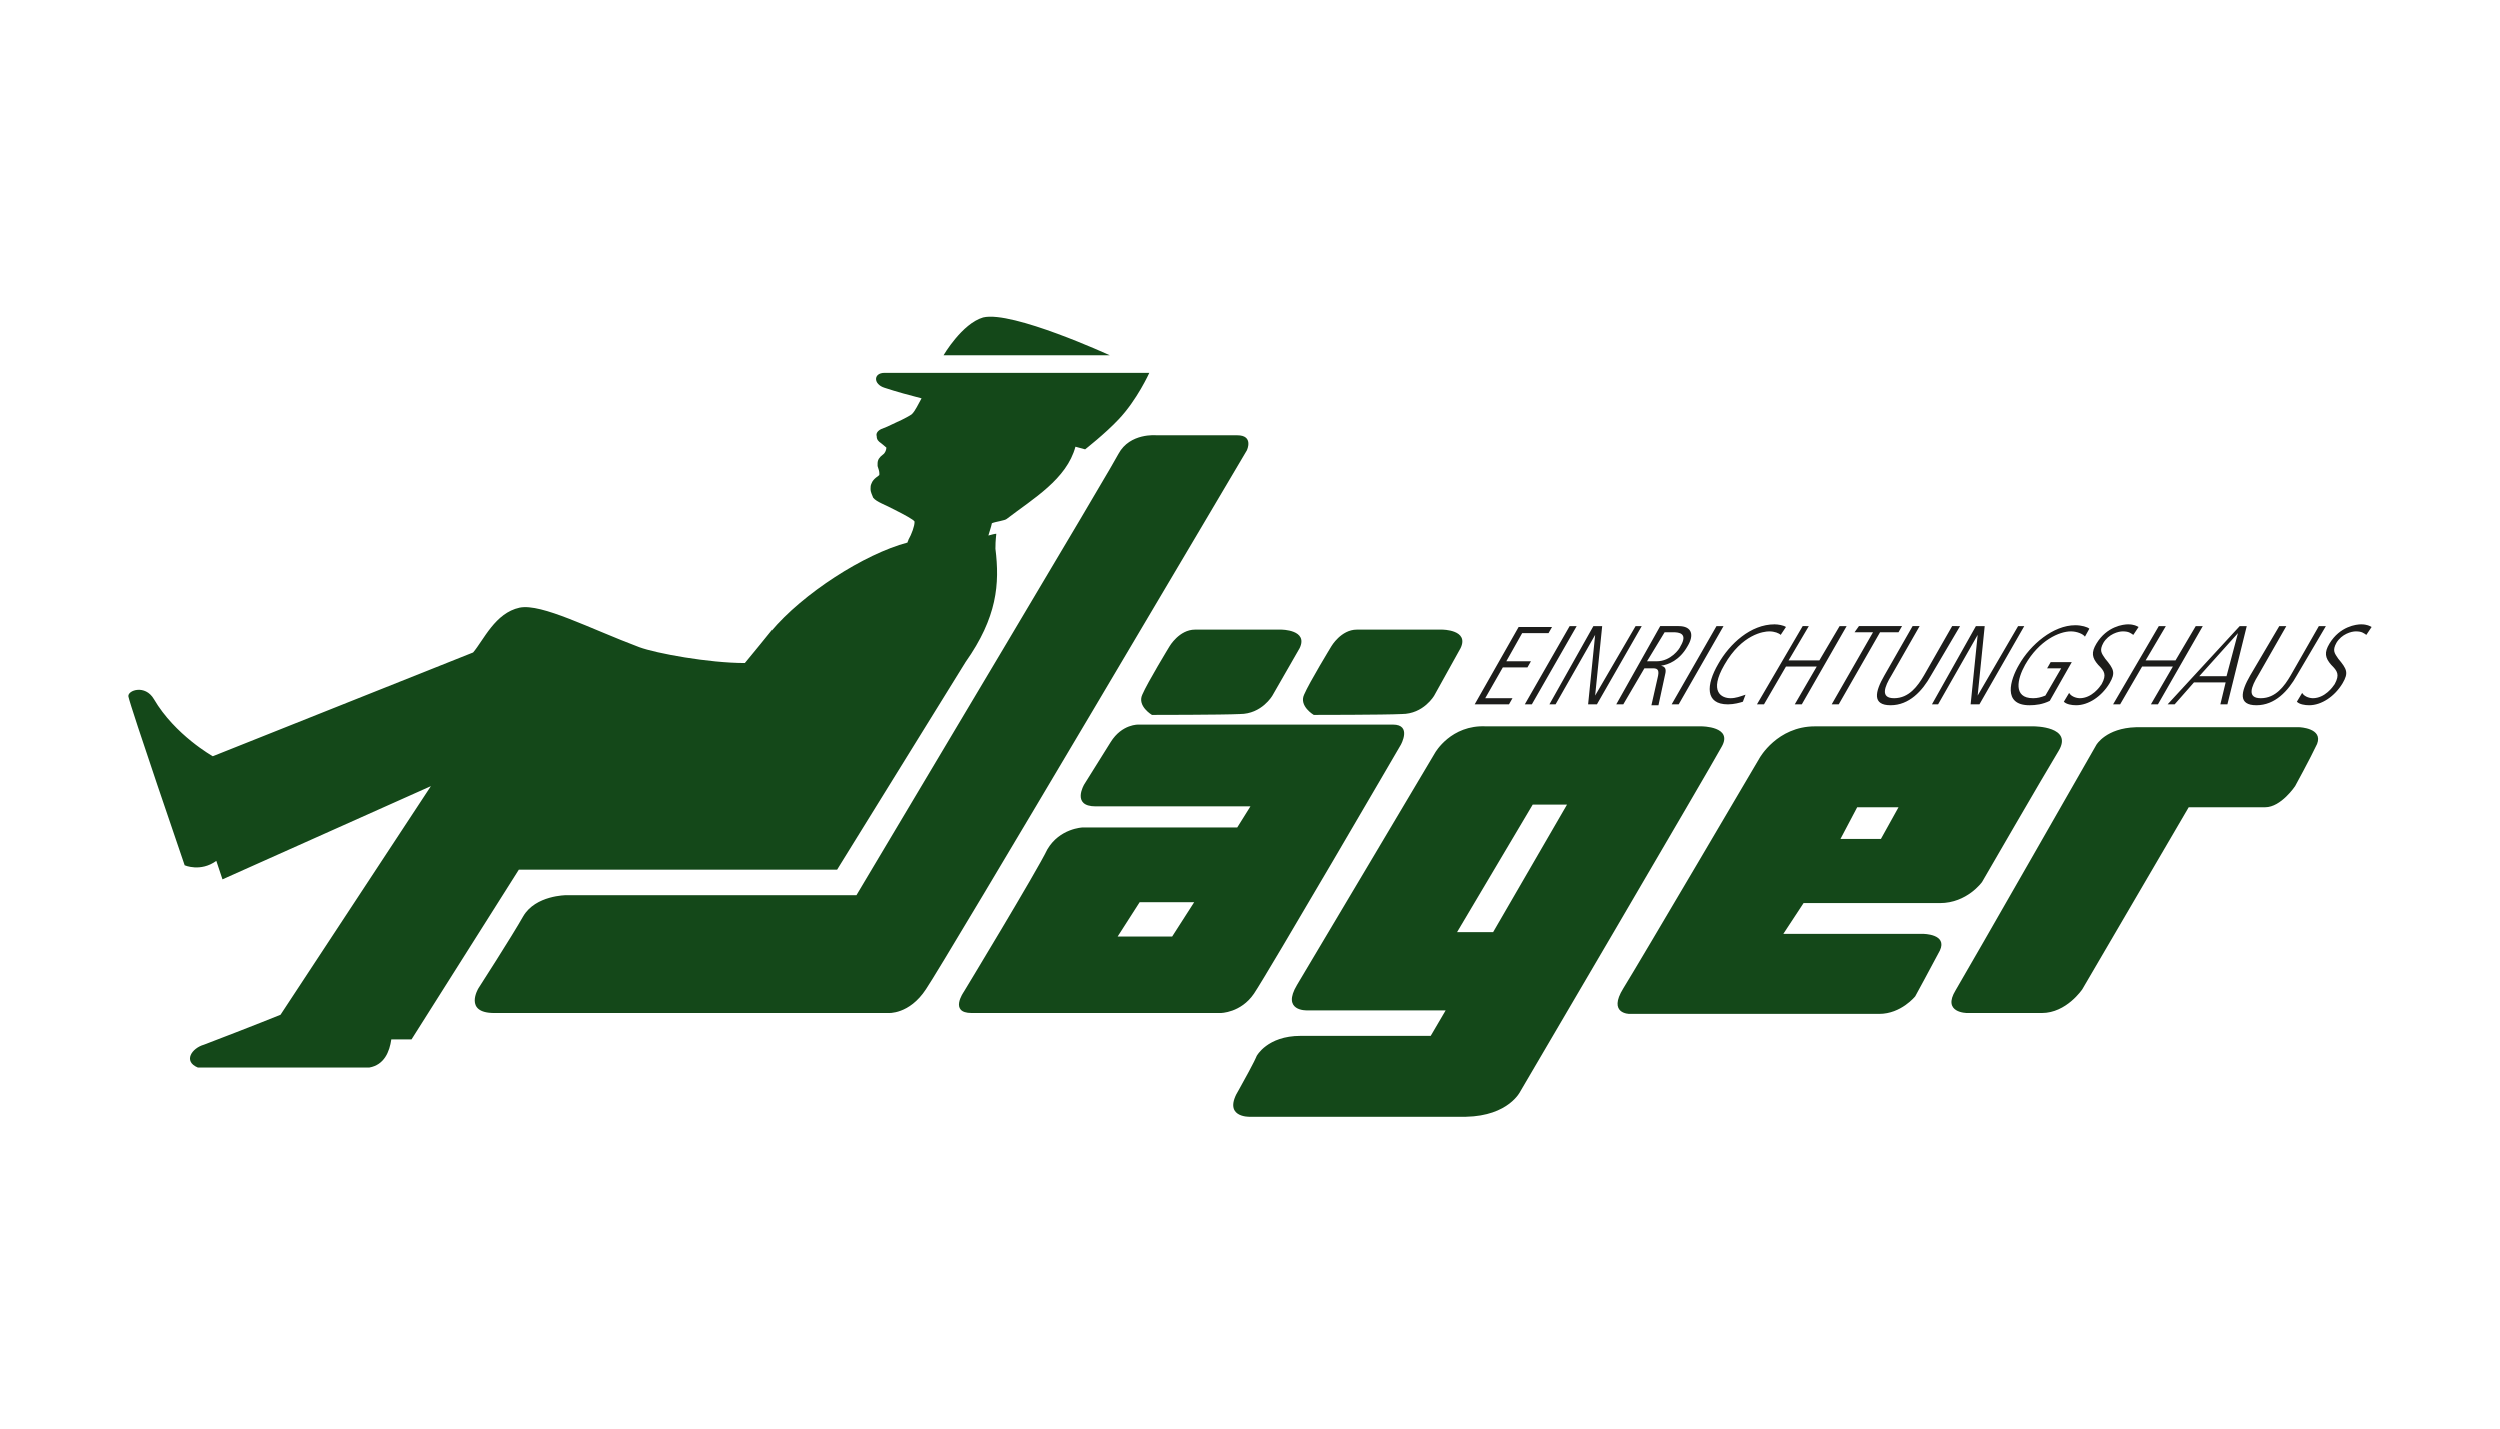 <?xml version="1.0" encoding="utf-8"?>
<!-- Generator: Adobe Illustrator 26.3.1, SVG Export Plug-In . SVG Version: 6.00 Build 0)  -->
<svg version="1.1" id="Ebene_1" xmlns="http://www.w3.org/2000/svg" xmlns:xlink="http://www.w3.org/1999/xlink" x="0px" y="0px"
	 viewBox="0 0 284.3 162.5" style="enable-background:new 0 0 284.3 162.5;" xml:space="preserve">
<style type="text/css">
	.st0{fill:#1D1D1B;}
	.st1{fill:#144819;}
</style>
<g>
	<path class="st0" d="M261.2,79.8c0.3,0.3,0.9,0.4,1.4,0.4c1.4,0,2.9-1,3.8-2.5c0.7-1.2,0.5-1.6-0.5-2.8c-0.4-0.6-0.7-0.9-0.2-1.8
		c0.6-1,1.7-1.3,2.2-1.3c0.7,0,0.9,0.2,1.2,0.4l0.6-0.9c-0.2-0.1-0.5-0.3-1.2-0.3c-0.5,0-2.4,0.2-3.6,2.2c-0.6,1-0.5,1.6,0.2,2.4
		c0.7,0.7,1,1.1,0.4,2.2c-0.2,0.3-1.1,1.6-2.5,1.6c-0.2,0-0.9-0.1-1.2-0.6L261.2,79.8z M255.9,76.8c-1.1,1.9-1.4,3.4,0.7,3.4
		s3.6-1.6,4.6-3.4l3.3-5.6h-0.8l-3.2,5.6c-0.7,1.2-1.7,2.6-3.4,2.6c-1.6,0-1.1-1.3-0.3-2.6l3.2-5.6h-0.8L255.9,76.8z M254.5,72
		L254.5,72l-1.3,4.9h-3.1L254.5,72z M246.5,80.1h0.8l2.2-2.5h3.6l-0.6,2.5h0.8l2.2-8.9h-0.8L246.5,80.1z M240.3,80.1h0.8l2.5-4.3
		h3.5l-2.5,4.3h0.8l5.1-8.9h-0.8l-2.3,3.9H244l2.3-3.9h-0.8L240.3,80.1z M234.7,79.8c0.3,0.3,0.9,0.4,1.4,0.4c1.4,0,2.9-1,3.8-2.5
		c0.7-1.2,0.5-1.6-0.5-2.8c-0.4-0.6-0.7-0.9-0.2-1.8c0.6-1,1.7-1.3,2.2-1.3c0.7,0,0.9,0.2,1.2,0.4l0.6-0.9c-0.2-0.1-0.5-0.3-1.2-0.3
		c-0.5,0-2.4,0.2-3.6,2.2c-0.6,1-0.5,1.6,0.2,2.4c0.7,0.7,1,1.1,0.4,2.2c-0.2,0.3-1.1,1.6-2.5,1.6c-0.2,0-0.9-0.1-1.2-0.6
		L234.7,79.8z M232.8,76h1.6l-1.8,3.1c-0.5,0.2-0.9,0.3-1.4,0.3c-2.3,0-1.8-2.2-0.9-3.8c1.6-2.8,3.9-3.8,5.2-3.8
		c0.7,0,1.4,0.3,1.6,0.6l0.5-0.9c-0.2-0.2-0.9-0.4-1.6-0.4c-2.5,0-5.1,2.2-6.4,4.5c-1,1.7-1.9,4.6,1.2,4.6c0.7,0,1.5-0.1,2.3-0.5
		l2.5-4.4h-2.4L232.8,76z M219.7,80.1h0.7l4.5-7.9h0l-0.8,7.9h1l5.1-8.9h-0.7l-4.6,7.9h0l0.8-7.9h-1L219.7,80.1z M214.3,76.8
		c-1.1,1.9-1.4,3.4,0.7,3.4c2.1,0,3.6-1.6,4.6-3.4l3.3-5.6H222l-3.2,5.6c-0.7,1.2-1.7,2.6-3.4,2.6c-1.6,0-1.1-1.3-0.3-2.6l3.2-5.6
		h-0.8L214.3,76.8z M210.9,71.9h2.1l-4.7,8.2h0.8l4.7-8.2h2.1l0.4-0.7h-4.9L210.9,71.9z M199.8,80.1h0.8l2.5-4.3h3.5l-2.5,4.3h0.8
		l5.1-8.9h-0.8l-2.3,3.9h-3.5l2.3-3.9H205L199.8,80.1z M198.5,79c-0.6,0.2-1.1,0.4-1.7,0.4c-1,0-2.5-0.7-0.7-3.8
		c2-3.5,4.5-3.8,5.1-3.8c0.6,0,1.1,0.2,1.3,0.4l0.6-0.9c-0.3-0.2-0.9-0.3-1.3-0.3c-2.7,0-5.1,2.2-6.4,4.5c-1.4,2.4-1.5,4.6,1.1,4.6
		c0.7,0,1.4-0.2,1.7-0.3L198.5,79z M190.1,80.1h0.8l5.1-8.9h-0.8L190.1,80.1z M189.3,71.9h1c0.6,0,1.7,0.1,0.8,1.6
		c-0.1,0.3-1.1,1.7-2.7,1.7h-1.1L189.3,71.9z M183.8,80.1h0.8l2.4-4.1h1c0.6,0,0.7,0.3,0.5,1.1l-0.7,3.1h0.8l0.8-3.7
		c0.1-0.6-0.2-0.7-0.5-0.8l0,0c0.8-0.1,2.1-0.6,3-2.2c0.8-1.3,0.5-2.3-1-2.3h-2.1L183.8,80.1z M176.2,80.1h0.7l4.5-7.9h0l-0.8,7.9h1
		l5.1-8.9h-0.7l-4.6,7.9h0l0.8-7.9h-1L176.2,80.1z M173.4,80.1h0.8l5.1-8.9h-0.8L173.4,80.1z M167.7,80.1h3.9l0.4-0.7h-3.1l2-3.5
		h2.8l0.4-0.7h-2.8l1.8-3.2h3l0.4-0.7h-3.8L167.7,80.1z"/>
	<path class="st1" d="M127.1,106.5l2.5-3.9h6.2l-2.5,3.9H127.1z M109.6,112.8c0,0-1.7,2.4,0.9,2.4h28.3c0,0,2.3,0,3.8-2.2
		c1.5-2.2,16.7-28.3,16.7-28.3s1.3-2.3-0.9-2.3h-28.9c0,0-1.9-0.1-3.2,2c-1.3,2.1-3,4.8-3,4.8s-1.5,2.5,1.3,2.5h17.6l-1.5,2.4h-17.6
		c0,0-2.6,0.1-4,2.5C117.9,99.1,109.6,112.8,109.6,112.8 M107.3,40.4h18.9c0,0-11.1-5.1-14.4-4.3C109.4,36.8,107.3,40.4,107.3,40.4
		 M127.2,47.7c2.1-2.2,3.5-5.3,3.5-5.3h-30.1c-1.3,0-1.3,1.3,0,1.7c1.2,0.4,3,0.9,4.2,1.2c-0.4,0.7-0.7,1.4-1.1,1.8
		c-0.1,0.1-1,0.6-1.7,0.9c-0.8,0.4-1.5,0.7-1.8,0.8c-0.4,0.2-0.6,0.5-0.5,0.8c0,0.4,0.2,0.6,0.5,0.8c0.1,0.1,0.4,0.3,0.6,0.5
		c0,0.2-0.1,0.6-0.4,0.8c-0.4,0.3-0.6,0.6-0.6,1c0,0.1,0,0.2,0,0.3c0.1,0.3,0.2,0.6,0.2,0.8c0,0.1,0,0.1,0,0.2c0,0.1-0.7,0.4-0.9,1
		c-0.1,0.2-0.1,0.4-0.1,0.6c0,0.4,0.2,0.7,0.3,1c0.4,0.5,1.4,0.8,2.5,1.4c1,0.5,2.1,1.1,2.2,1.3l0.3-0.1l-0.3,0.1c0,0,0,0.1,0,0.1
		c0,0.4-0.3,1.3-0.7,2c0,0.1-0.1,0.2-0.1,0.3c-4.9,1.3-11.9,5.8-15.5,10.1c0.1-0.1,0.1-0.1,0.1-0.2c-0.7,0.9-1.8,2.2-3.1,3.8
		c-4.1,0-10.1-1.1-12-1.8c-5.6-2.1-11.1-5-13.6-4.5c-2.8,0.6-4.1,3.7-5.3,5.1L24.2,86c0,0-4.3-2.4-6.7-6.5c-1-1.7-3-1-2.9-0.3
		c0.2,1.1,6.4,19.2,6.4,19.2s1.8,0.8,3.6-0.5l0.7,2.1l23.7-10.6l-17.1,26c0,0-3.2,1.3-8.7,3.4c-1.4,0.4-2.4,1.9-0.7,2.6h19.5
		c1.7-0.3,2.3-1.8,2.5-3.2h2.3l12.2-19.3h36.2l14.6-23.6c3.6-5.1,3.9-8.9,3.4-12.9c0-1.1,0.1-1.5,0.1-1.7c-0.2,0-0.5,0.1-0.9,0.2
		c0.1-0.4,0.3-0.9,0.4-1.4c0.5-0.2,1.5-0.3,1.7-0.5c3-2.3,6.8-4.5,7.8-8.2l1.1,0.3C123.4,51.1,125.7,49.3,127.2,47.7 M141.8,51.2
		c0,0,0.8-1.7-1.1-1.7h-9.2c0,0-3-0.3-4.3,2.1c-0.9,1.6-0.7,1.4-29.8,50.2H64.4c0,0-3.5,0-4.9,2.4c-1.3,2.3-5.1,8.2-5.1,8.2
		s-1.7,2.8,1.8,2.8h44.8c0,0,2.4,0.2,4.3-2.7C107.3,109.6,141.8,51.2,141.8,51.2 M147.8,73.7c1-2.1-2.1-2.1-2.1-2.1h-9.8
		c-1.8,0-2.9,1.9-2.9,1.9s-2.5,4.1-3.1,5.5c-0.6,1.3,1.1,2.3,1.1,2.3s8,0,10-0.1c2.5,0,3.7-2.1,3.7-2.1L147.8,73.7z M166.1,73.7
		c1-2.1-2.1-2.1-2.1-2.1h-9.7c-1.8,0-2.9,1.9-2.9,1.9s-2.5,4.1-3.1,5.5c-0.6,1.3,1.1,2.3,1.1,2.3s8,0,10-0.1c2.5,0,3.7-2.1,3.7-2.1
		L166.1,73.7z M178.2,91.5l-8.4,14.5h-4.1l8.6-14.5H178.2z M195.8,84.9c1.3-2.3-2.3-2.3-2.3-2.3H169c-4-0.2-5.8,3-5.8,3
		S149.3,109,147.5,112c-1.8,3,1.1,2.9,1.1,2.9h15.8l-1.7,2.9h-14.8c-3.8,0-5,2.3-5,2.3s-0.1,0.4-2,3.8c-2,3.2,1.2,3.1,1.2,3.1
		s19.7,0,24.6,0c4.9-0.1,6.2-2.9,6.2-2.9S194.5,87.3,195.8,84.9 M215.9,91.8l-2,3.6h-4.6l1.9-3.6H215.9z M234.1,85.4
		c1.7-2.8-2.8-2.8-2.8-2.8h-24.9c-4.3,0-6.3,3.6-6.3,3.6s-13.7,23.3-15.5,26.2c-1.8,2.9,0.7,2.9,0.7,2.9s25.9,0,28.4,0
		c2.5,0,4.1-2,4.1-2s1.8-3.3,2.8-5.2c0.9-1.9-1.9-1.9-1.9-1.9h-15.9l2.3-3.5h15.5c3.1,0,4.8-2.4,4.8-2.4S232.4,88.2,234.1,85.4
		 M261.5,82.7h-18.6c-3.4,0.1-4.5,2-4.5,2s-14.4,25.2-16,27.9c-1.6,2.6,1.3,2.6,1.3,2.6h8.5c2.8,0,4.6-2.7,4.6-2.7l12.1-20.7h8.7
		c1.8,0,3.4-2.4,3.4-2.4s1.7-3.1,2.5-4.8C264.2,82.8,261.5,82.7,261.5,82.7"/>
</g>
</svg>
